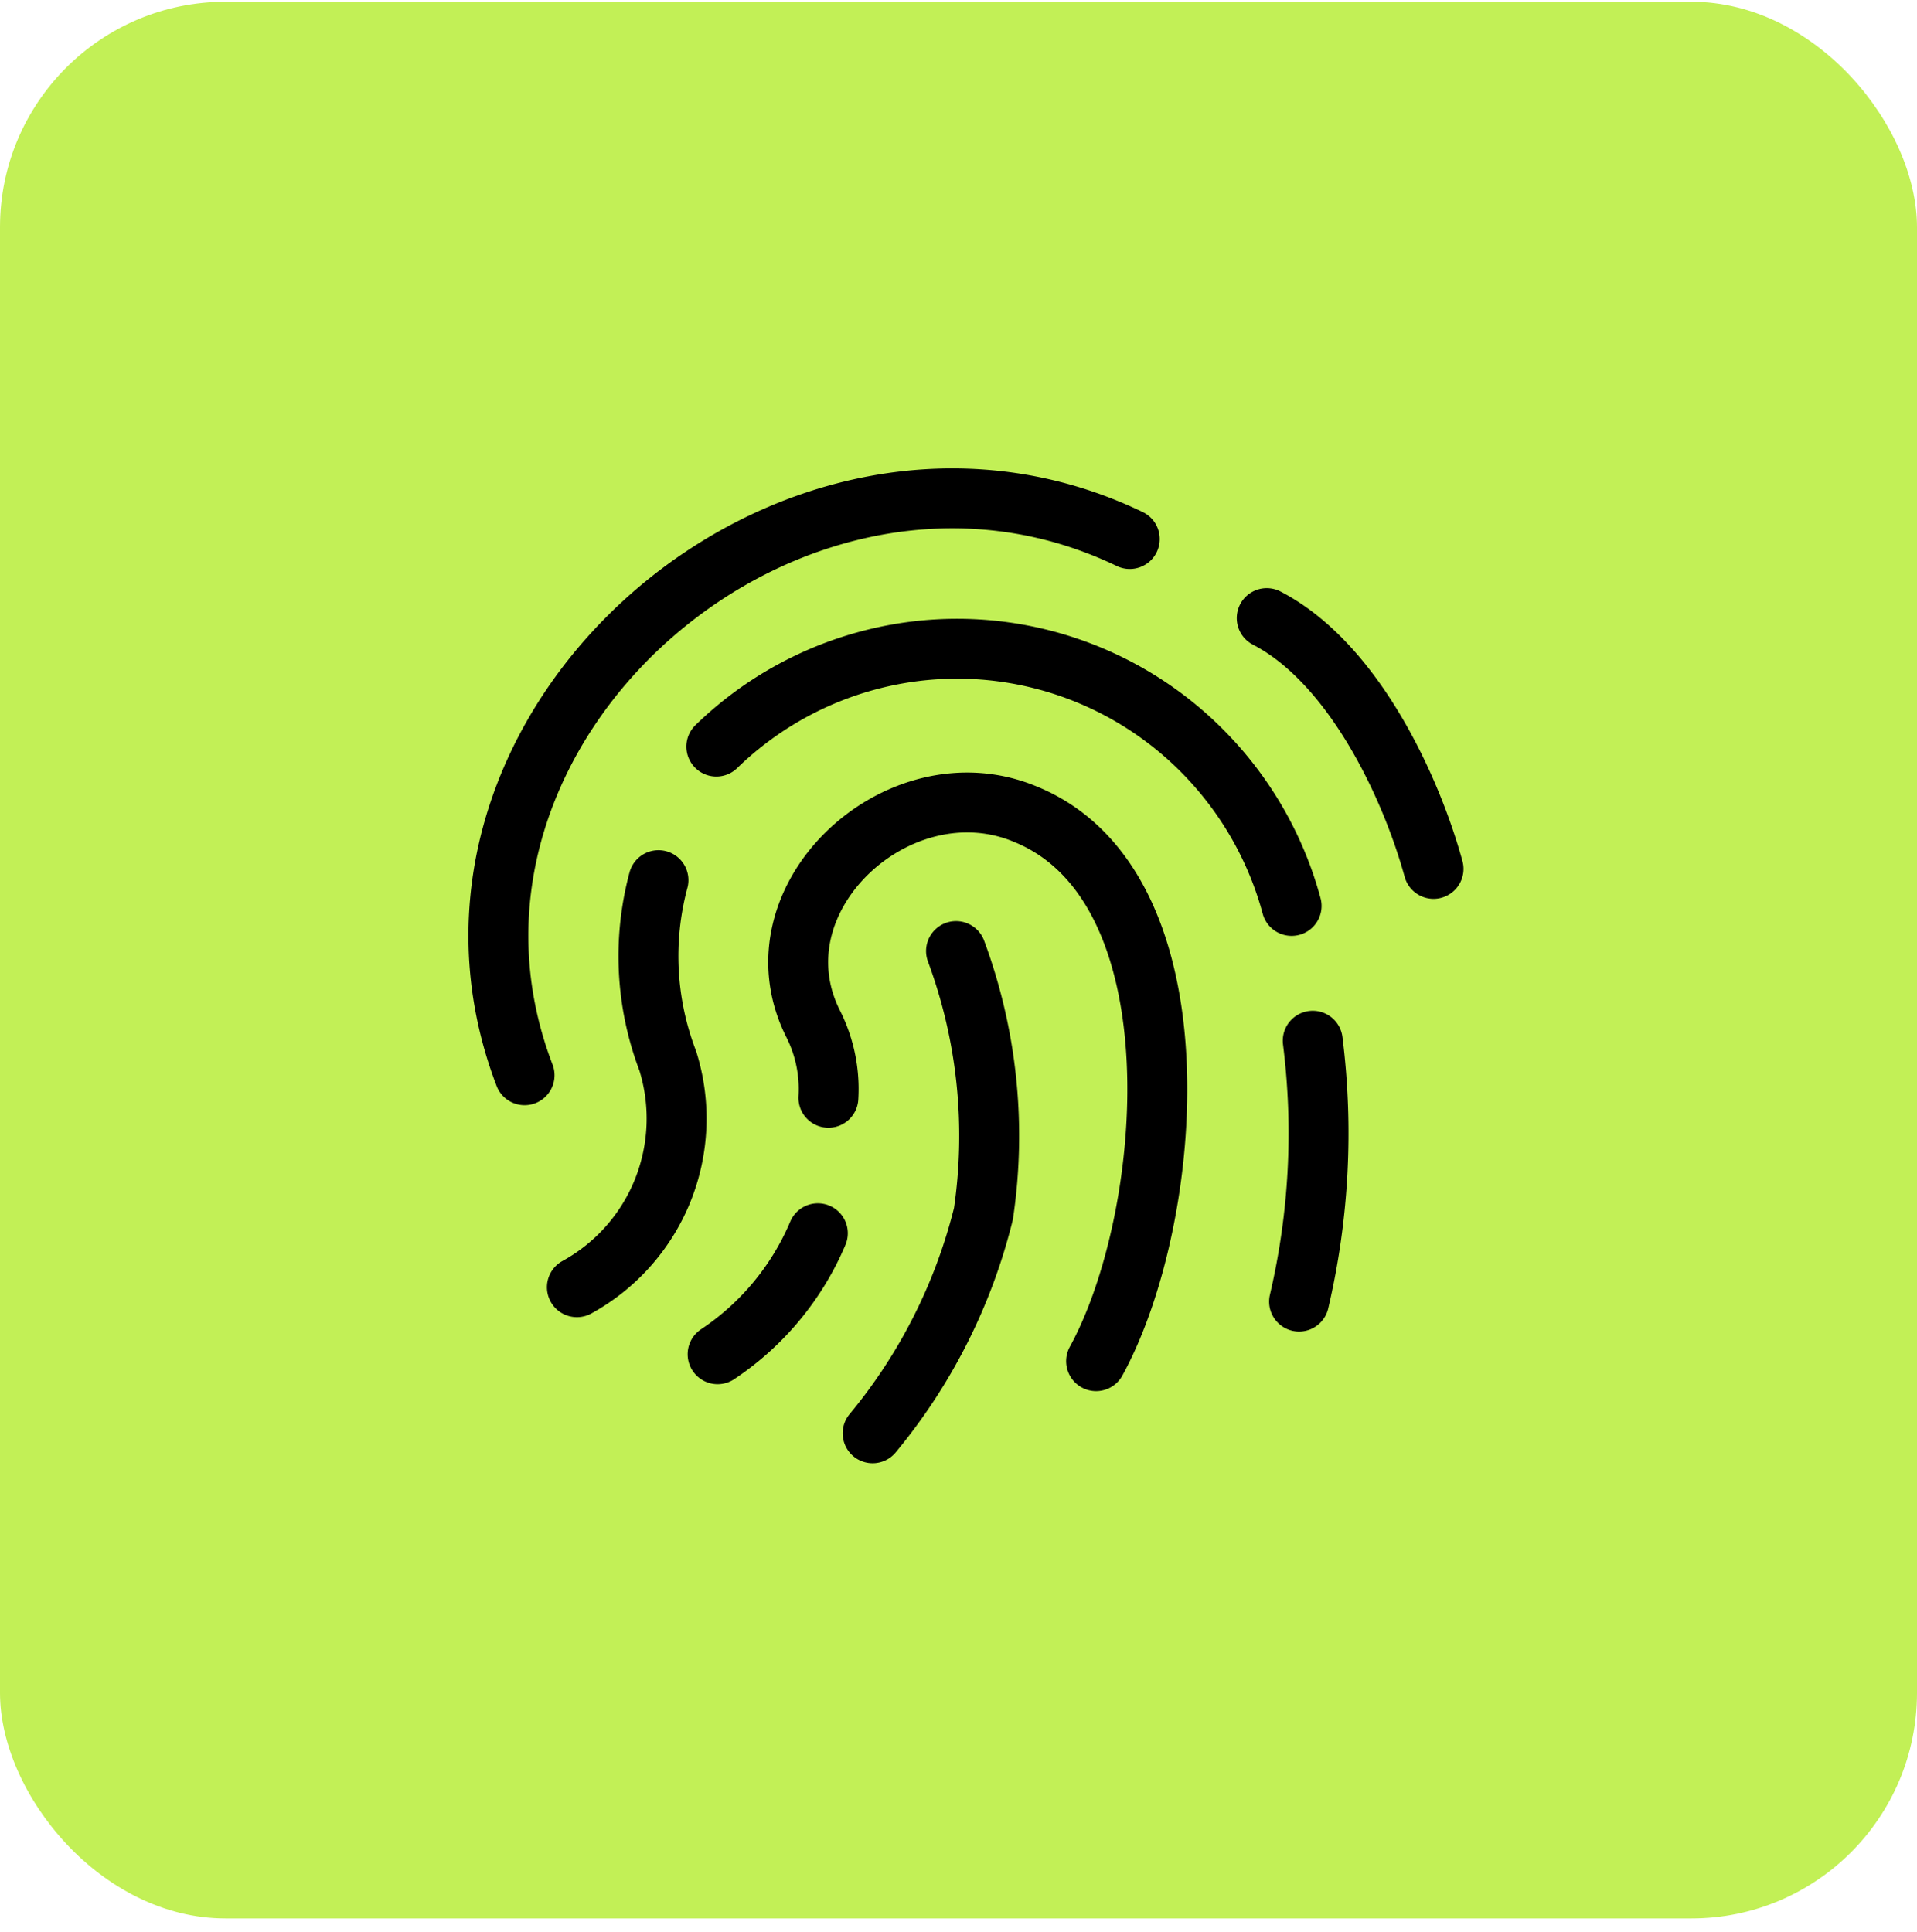 <?xml version="1.0" encoding="UTF-8"?> <svg xmlns="http://www.w3.org/2000/svg" width="128" height="129" fill="none"><rect width="128" height="128" y=".118" fill="#C2F056" rx="15.059"></rect><path stroke="#000" stroke-linecap="round" stroke-linejoin="round" stroke-width="4" d="M55.313 73.312a9.65 9.65 0 0 0-1.04-4.981c-4.154-8.377 5.779-17.507 14.22-13.946 11.846 4.857 9.892 27.054 4.694 36.518m2.248-54.905C52.981 25.195 26.13 48.563 35.026 71.807"></path><path stroke="#000" stroke-linecap="round" stroke-linejoin="round" stroke-width="4" d="M47.83 49.86a23.1 23.1 0 0 1 10.359-5.812 22.95 22.95 0 0 1 11.856.111 23.1 23.1 0 0 1 10.247 6.008 23.3 23.3 0 0 1 5.95 10.334m-22.407 3.014a35.5 35.5 0 0 1 1.83 17.546 36.8 36.8 0 0 1-7.399 14.658m-14.3-36.94a19.58 19.58 0 0 0 .621 12.066c.89 2.838.77 5.897-.337 8.657a12.83 12.83 0 0 1-5.73 6.463M84.58 41.277c5.815 3.014 9.643 11.306 11.138 16.75m-8.066 11.475a49.3 49.3 0 0 1-.912 17.422M54.608 82.36a18.23 18.23 0 0 1-6.693 8.08"></path></svg> 